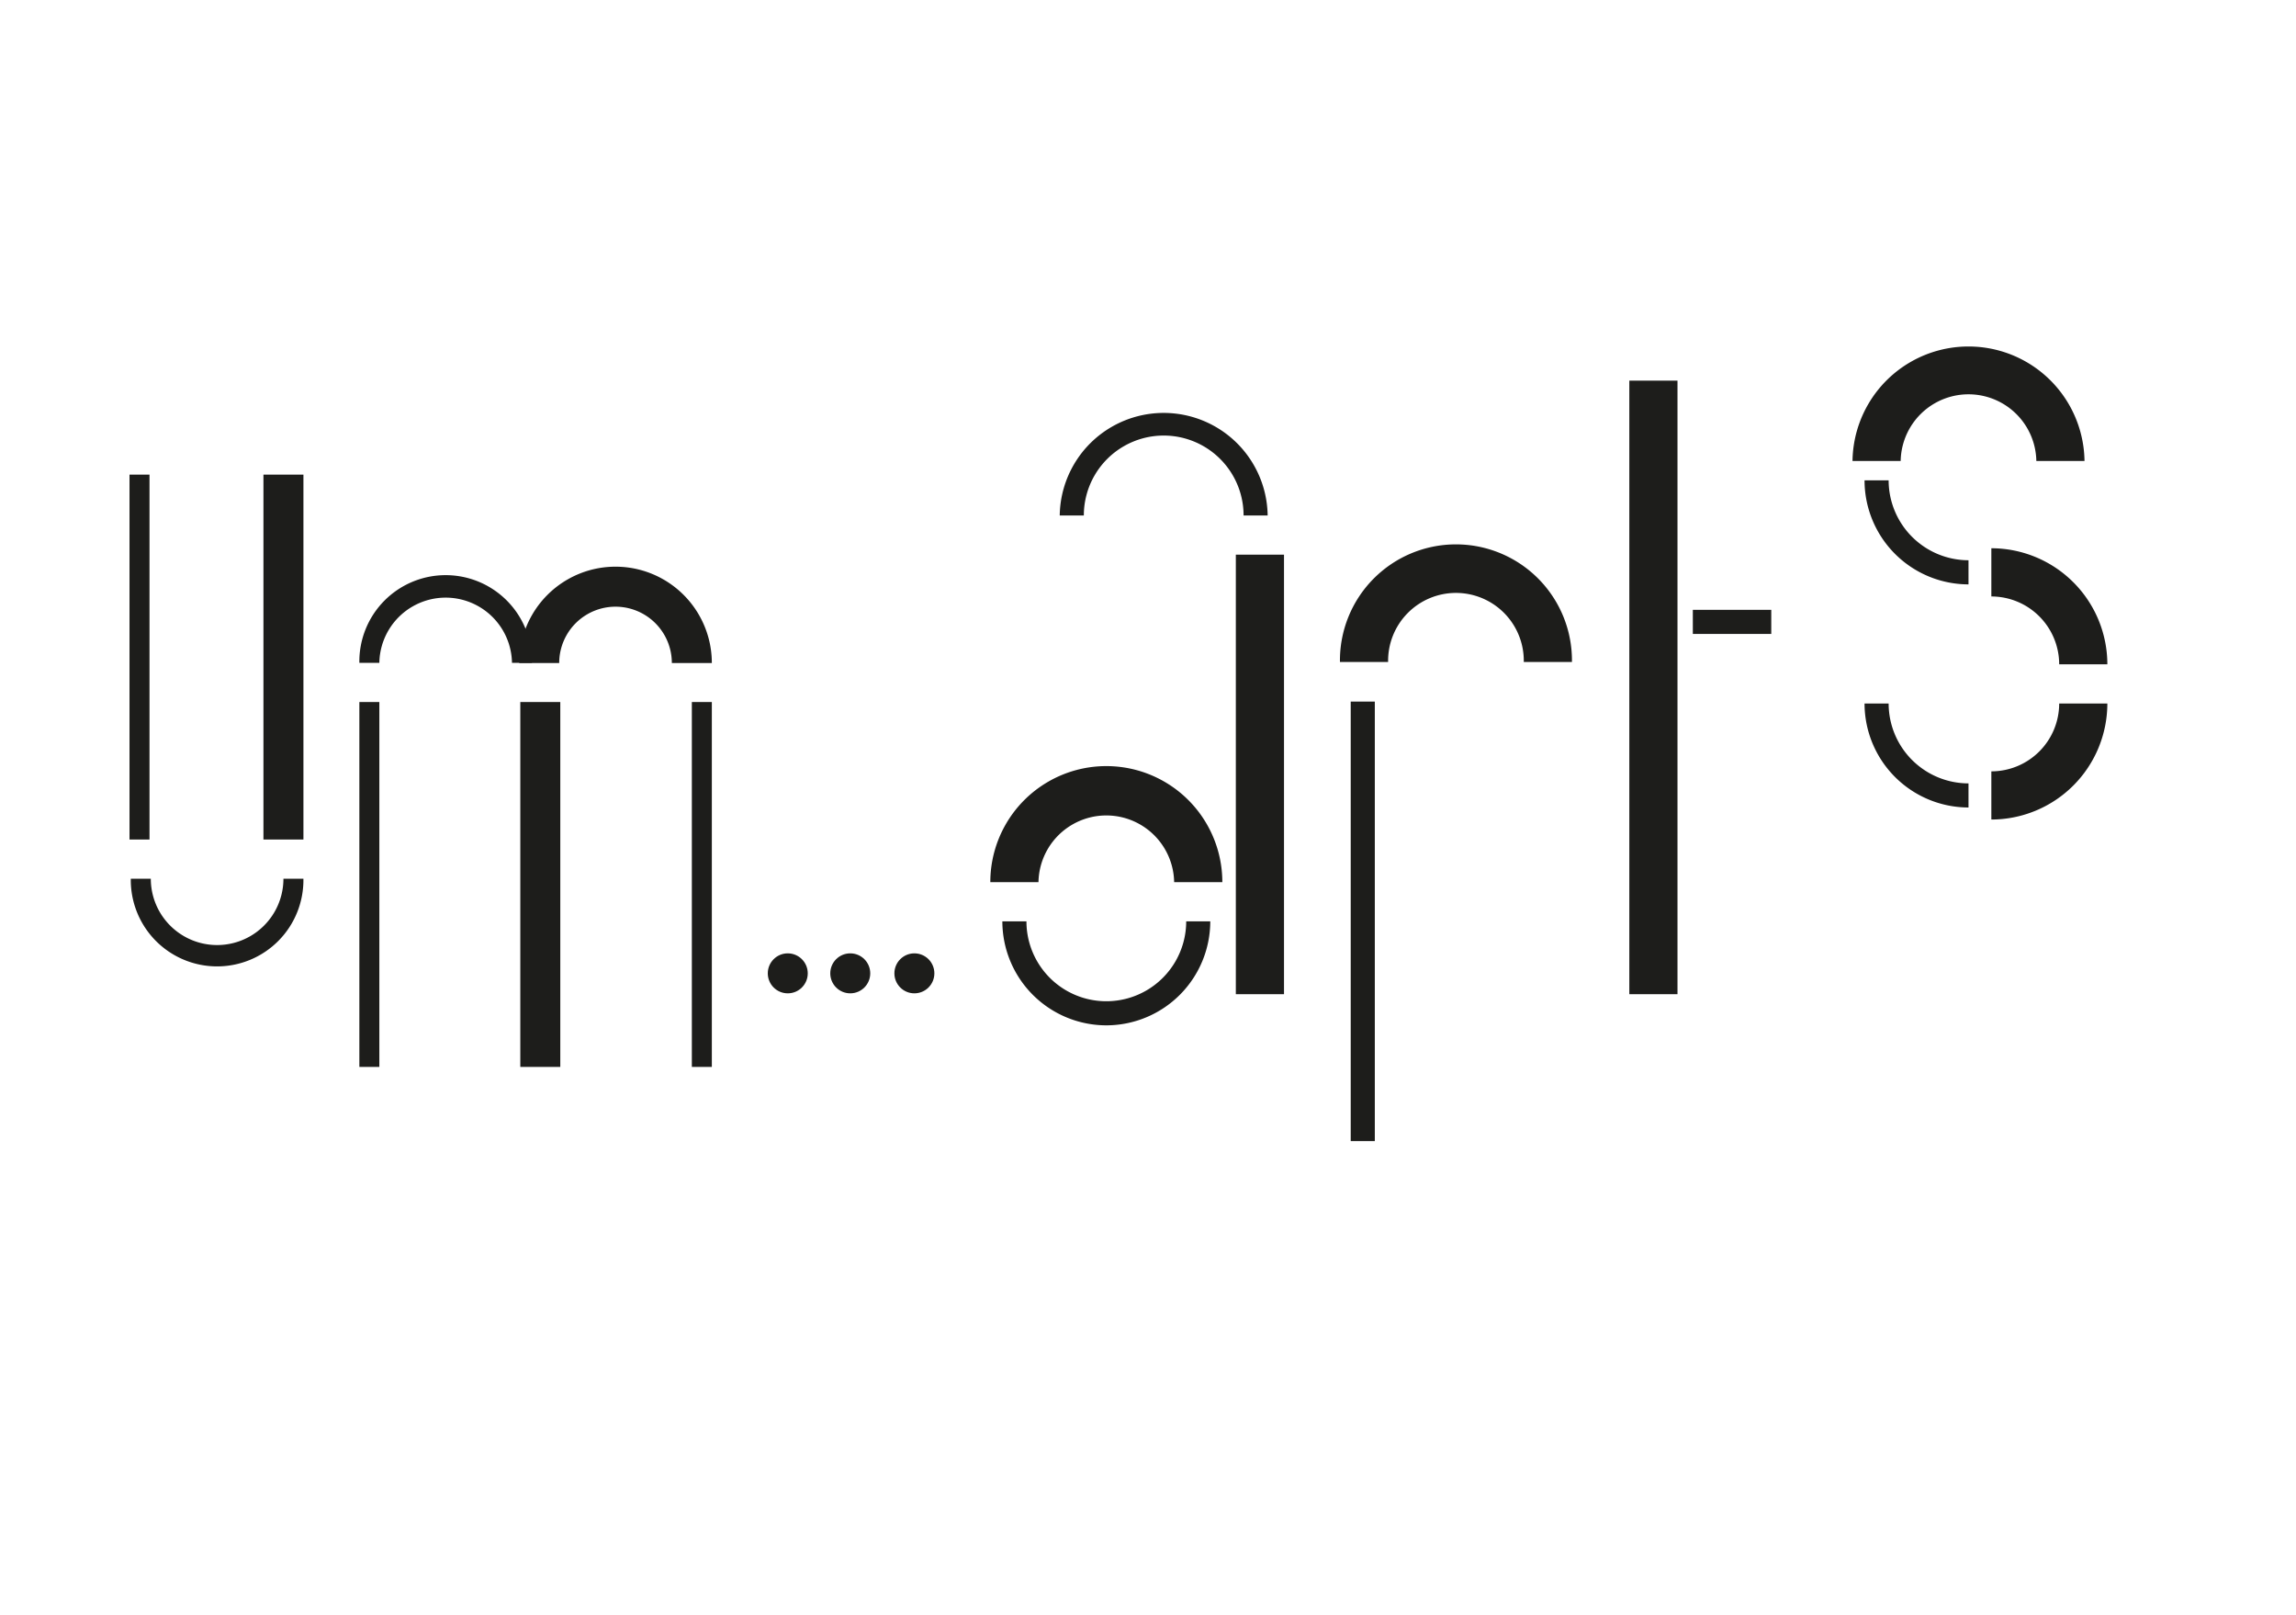 <svg xmlns="http://www.w3.org/2000/svg" viewBox="0 0 1123.59 790.09">
<defs>
<style>
@keyframes movein-t {
    0% {transform: translateY(-40rem);}
    45% {transform: translateY(-40rem);}
    50% {transform: translateY(0rem);}
    51% {transform: translateY(1rem);}
    52% {transform: translateY(0rem);}
    90% {transform: translateY(0rem);}
    94% {transform: translateY(-40rem);}
    100% {transform: translateY(-40rem);}
}
@keyframes movein-t2 {
    0% {transform: translateY(-40rem);}
    15% {transform: translateY(-40rem);}
    20% {transform: translateY(0rem);}
    22% {transform: translateY(0rem);}
    79% {transform: translateY(0rem);}
    80% {transform: translateY(-40rem);}
    85% {transform: translateY(-40rem);}
    100% {transform: translateY(-40rem);}
}
@keyframes movein-b {
    0% {transform: translateY(40rem);}
    10% {transform: translateY(40rem);}
    15% {transform: translateY(0rem);}
    49% {transform: translateY(0rem);}
    50% {transform: translateY(1rem);}
    51% {transform: translateY(0rem);}
    92% {transform: translateY(0rem);}
    95% {transform: translateY(40rem);}
    100% {transform: translateY(40rem);}
}
@keyframes movein-l {
    0% {transform: translateX(100rem);}
    20% {transform: translateX(100rem);}
    22% {transform: translateX(0rem);}
    23% {transform: translateX(1rem);}
    24% {transform: translateX(0);}
    91% {transform: translateX(0);}
    100% {transform: translateX(100rem);}
}

@keyframes movein-r {
    0% {transform: translateX(-100rem)}
    25% {transform: translateX(-100rem)}
    30% {transform: translateX(0rem)}
    51% {transform: translateX(1rem);}
    84% {transform: translateX(0rem);}
    85% {transform: translateX(-100rem);}
    100% {transform: translateX(-100rem);}
}
@keyframes movein-r-2 {
    0% {transform: translateX(-100rem) translateY(100rem);}
    10% {transform: translateX(-100rem) translateY(100rem);}
    40% {transform: translateX(0rem) translateY(0);}
    85% {transform: translateX(0rem) translateY(0);}
    99% {transform: translateX(100rem) translateY(-100rem);}
    100% {transform: translateX(100rem) translateY(-100rem);}
}
@keyframes tap {
    0% {transform: translateY(0rem);}
    79% {transform: translateY(0rem);}
    80% {transform: translateY(-1rem);}
    81% {transform: translateY(.4rem);}
    82% {transform: translateY(0rem);}
    100% {transform: translateY(0);}
}


.cls-1{fill:#1d1d1b; transform-origin: center;}
.cls-3{fill:blue;}
.cls-2{fill:none;}
.move-one{
    animation: movein-t 16s cubic-bezier(.56,.15,.67,.96) infinite;
}
.move-two{
    animation: movein-b 20s linear infinite;
}
.move-three{
    animation: movein-l 12s cubic-bezier(.56,.15,.87,.29) infinite;
}
.move-four{
    animation: movein-r-2 10s cubic-bezier(.17,.67,.39,.91) infinite;
}
.move-five{
    animation: movein-t2 20s ease-in infinite;
}
.move-six{
    animation: movein-t2 20s ease-in infinite;
}
.move-seven{
    animation: movein-t2 18s linear infinite;
}
.move-eight{
    animation: movein-t2 20s cubic-bezier(.17,.67,.87,.22) infinite;
}

.move-nine{
    animation: movein-r-2 16s linear infinite;
}
.move-ten{
    animation: movein-t2 10s cubic-bezier(.56,.15,.67,.96) infinite;
}

.tap-1 {
    animation: tap 6s linear infinite;
}
.tap-2 {
    animation: tap 6s linear infinite;
    animation-delay: .1s;
}
.tap-3 {
    animation: tap 6s linear infinite;
    animation-delay: .2s;
}
.bg {
    fill: pink;
}

</style>
</defs>
<g id="Layer_2" data-name="Layer 2">
<g id="Layer_1-2" data-name="Layer 1">
<rect class="cls-1 move-one" x="63.38" y="232.2" width="9.78" height="178.52"/>
<rect class="cls-1 move-two" x="175.86" y="343.45" width="9.78" height="178.52"/>
<rect class="cls-1 move-seven" x="338.57" y="343.45" width="9.78" height="178.52"/>
<rect class="cls-1 move-five " x="604.78" y="271.36" width="23.57" height="215.03"/>
<rect class="cls-1 move-four" x="128.92" y="232.2" width="19.57" height="178.52"/>
<rect class="cls-1 move-six" x="254.62" y="343.45" width="19.57" height="178.52"/>
<rect class="cls-1 move-eight " x="828.42" y="298.35" width="38.38" height="11.79"/>
<rect class="cls-1 move-three  " x="661" y="343.24" width="11.79" height="215.03"/>
<rect class="cls-1 move-eight" x="797.34" y="186.22" width="23.57" height="300.17"/>
<path class="cls-1 move-four" d="M541.4,501.63a50.94,50.94,0,0,1-50.88-50.88h11.79a39.09,39.09,0,0,0,78.18,0h11.78A50.93,50.93,0,0,1,541.4,501.63Z"/>
<path class="cls-1 move-three" d="M963.32,395.05a50.94,50.94,0,0,1-50.87-50.88h11.79a39.12,39.12,0,0,0,39.08,39.09Z"/>
<path class="cls-1 move-four" d="M974.5,400.94V377.37a33.23,33.23,0,0,0,33.2-33.2h23.57A56.83,56.83,0,0,1,974.5,400.94Z"/>
<path class="cls-1 move-seven" d="M598.17,431.57H574.59a33.2,33.2,0,0,0-66.39,0H484.63a56.77,56.77,0,0,1,113.54,0Z"/>
<path class="cls-1 move-ten" d="M620.35,252.18H608.57a39.09,39.09,0,0,0-78.18,0H518.6a50.88,50.88,0,0,1,101.75,0Z"/>
<path class="cls-1 move-seven" d="M260.33,324.27h-9.78a32.46,32.46,0,0,0-64.91,0h-9.78a42.24,42.24,0,1,1,84.47,0Z"/>
<path class="cls-1 move-six" d="M64,429.9H73.8a32.45,32.45,0,1,0,64.9,0h9.78a42.24,42.24,0,1,1-84.47,0Z"/>
<path class="cls-1 move-one" d="M769.26,323.85H745.69a33.2,33.2,0,1,0-66.39,0H655.73a56.77,56.77,0,1,1,113.53,0Z"/>
<path class="cls-1 move-two " d="M348.35,324.37H328.78a27.56,27.56,0,1,0-55.12,0H254.09a47.13,47.13,0,1,1,94.26,0Z"/>
<path class="cls-1 move-eight" d="M1020.09,225.53H996.52a33.2,33.2,0,0,0-66.39,0H906.56a56.77,56.77,0,0,1,113.53,0Z"/>
<path class="cls-1 move-two" d="M1031.27,325H1007.7a33.23,33.23,0,0,0-33.2-33.19V268.22A56.83,56.83,0,0,1,1031.27,325Z"/>
<path class="cls-1 move-seven" d="M963.32,285.9A50.93,50.93,0,0,1,912.45,235h11.79a39.13,39.13,0,0,0,39.08,39.09Z"/>
<circle class="cls-1 tap-1" cx="385.51" cy="476.19" r="9.78"/>
<circle class="cls-1 tap-2" cx="416.09" cy="476.19" r="9.78"/>
<circle class="cls-1 tap-3" cx="447.47" cy="476.19" r="9.78"/>
<rect class="cls-2" width="1123.59" height="790.09"/>
</g>
</g>
</svg>